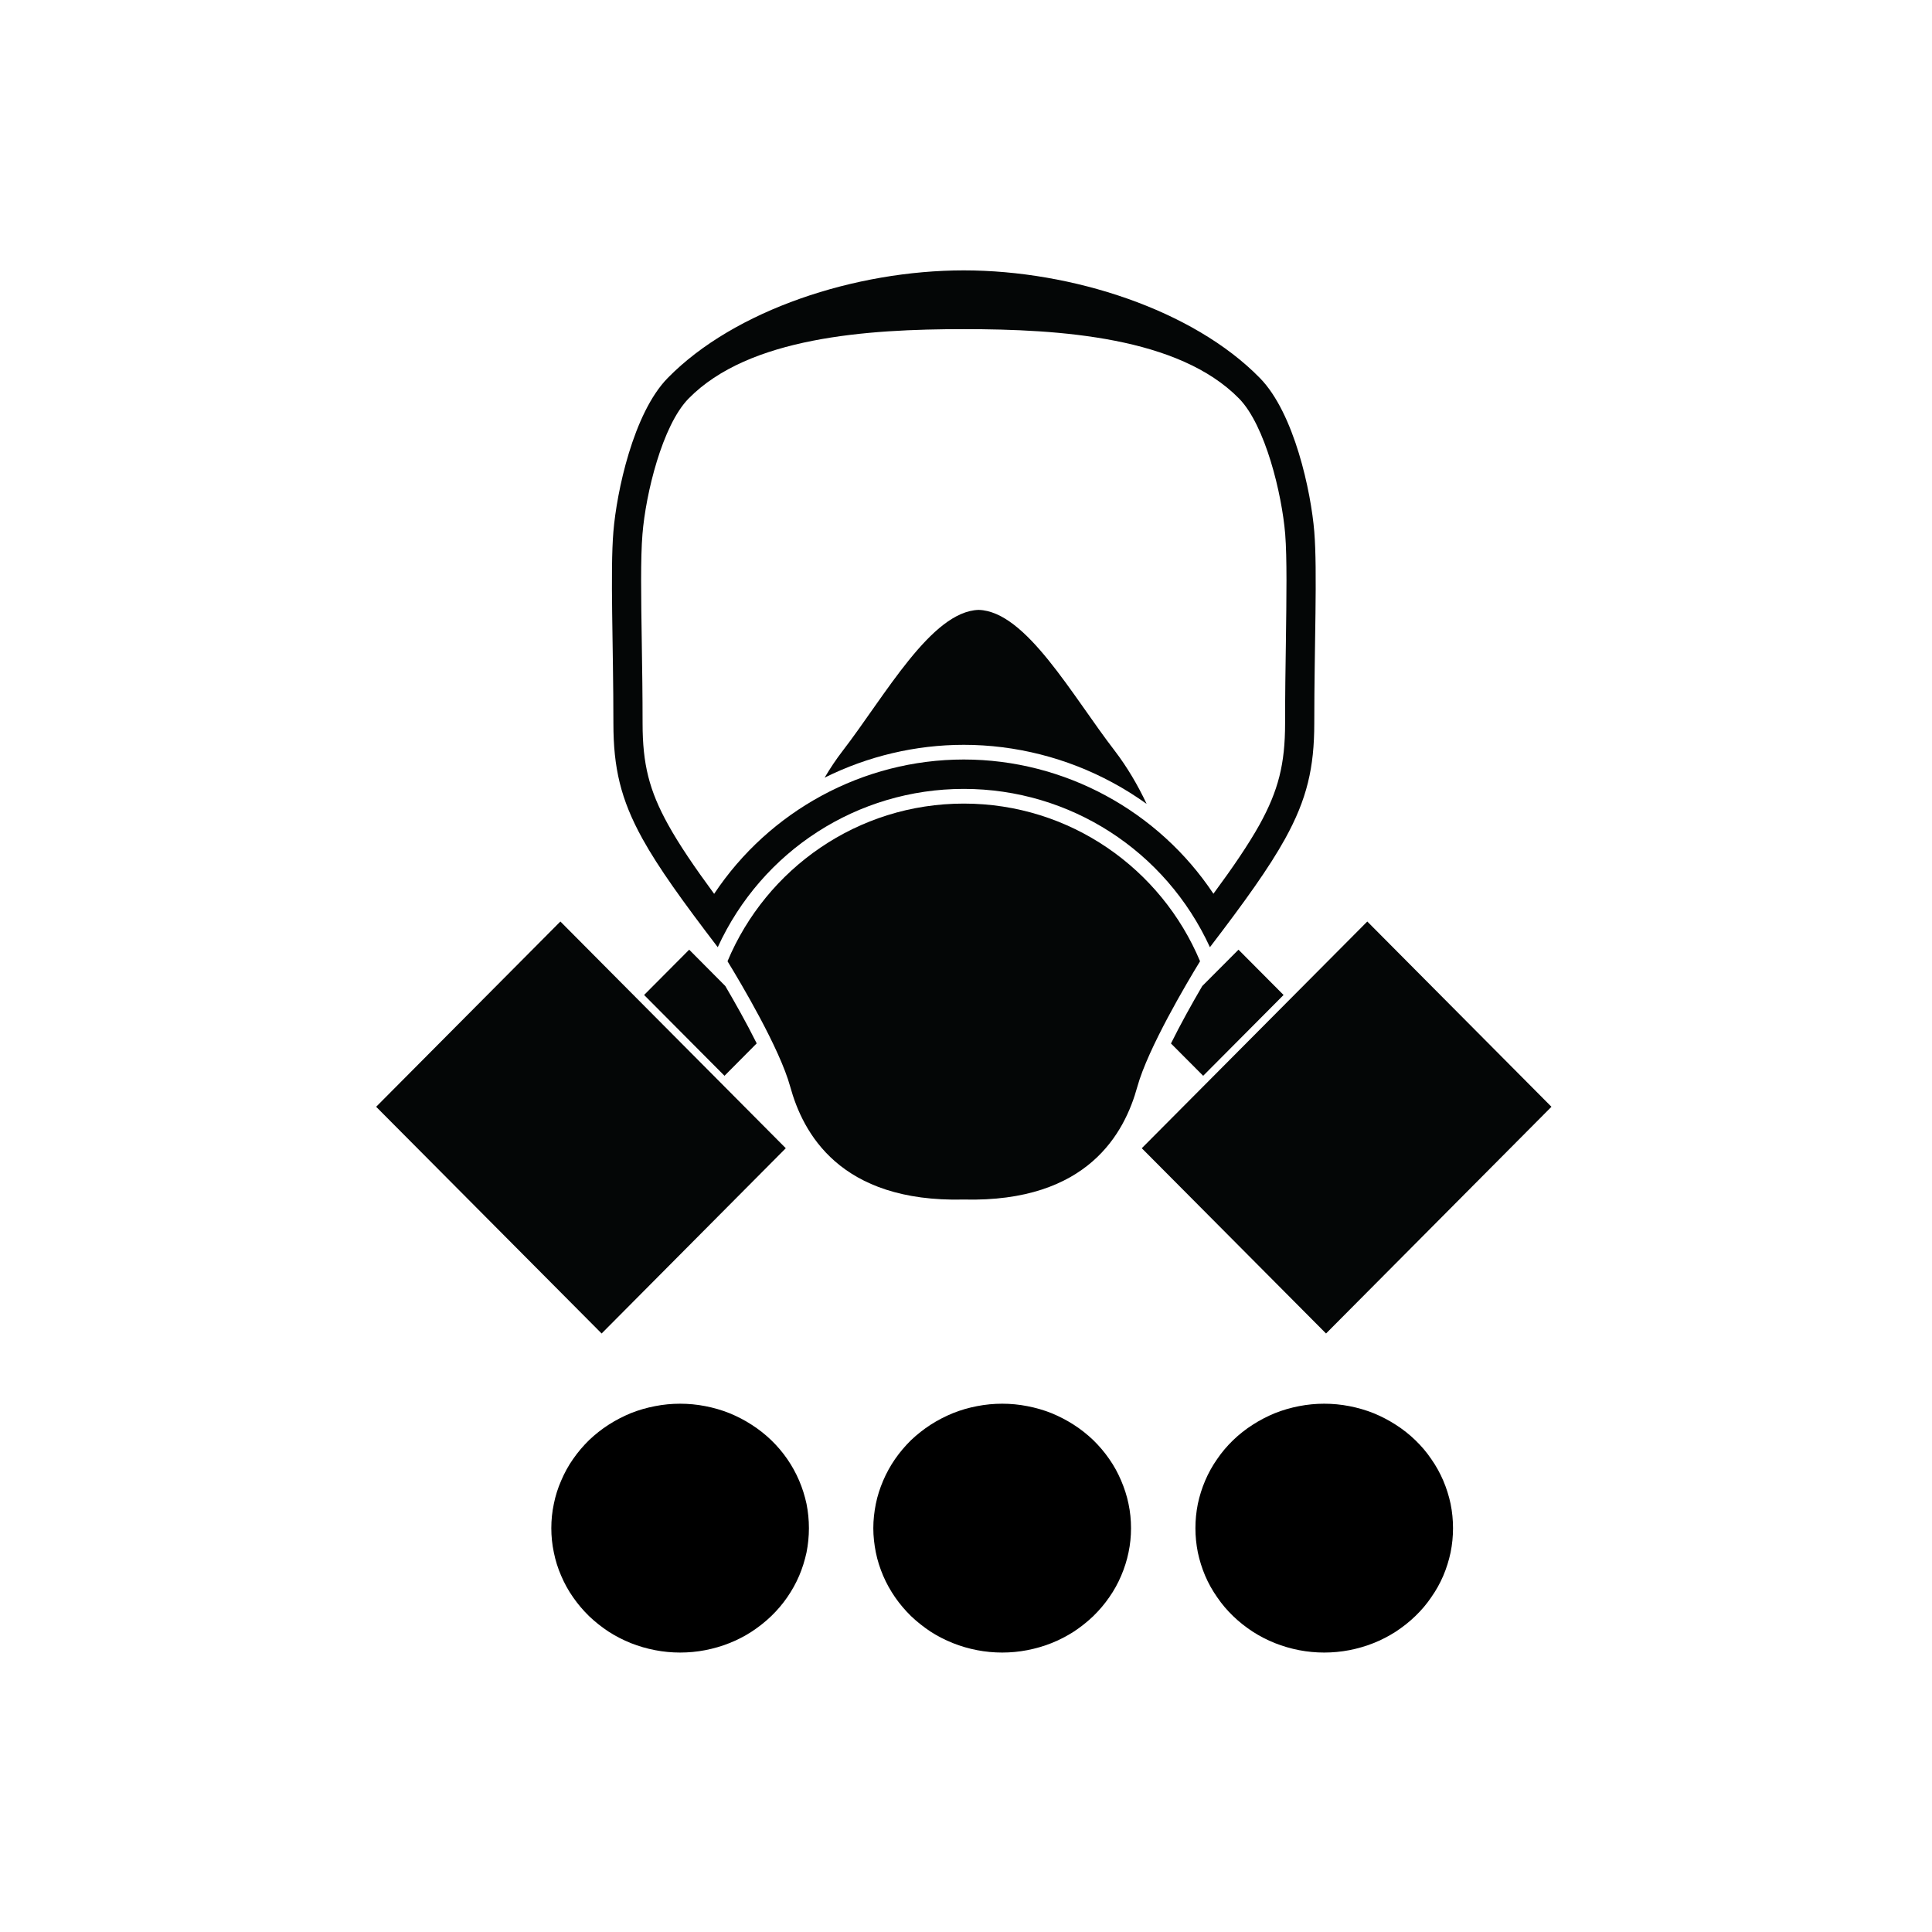 <svg xmlns="http://www.w3.org/2000/svg" xmlns:xlink="http://www.w3.org/1999/xlink" width="100" zoomAndPan="magnify" viewBox="0 0 75 75" height="100" preserveAspectRatio="xMidYMid meet" version="1.0"><defs><clipPath id="19d94c3534"><path d="M 23 10.496 L 52 10.496 L 52 37 L 23 37 Z M 23 10.496 " clip-rule="nonzero"/></clipPath><clipPath id="e3da91a81d"><path d="M 44 35 L 60.242 35 L 60.242 51.762 L 44 51.762 Z M 44 35 " clip-rule="nonzero"/></clipPath><clipPath id="e600e38475"><path d="M 14.586 35 L 31 35 L 31 51.762 L 14.586 51.762 Z M 14.586 35 " clip-rule="nonzero"/></clipPath><clipPath id="bfdbef0234"><path d="M 21.344 54.492 L 56.465 54.492 L 56.465 64.152 L 21.344 64.152 Z M 21.344 54.492 " clip-rule="nonzero"/></clipPath></defs><g clip-path="url(#19d94c3534)"><path fill="#040606" d="M 24.941 20.73 C 25.066 19.176 25.707 16.516 26.73 15.473 C 29.074 13.082 33.672 12.777 37.414 12.777 C 41.16 12.777 45.758 13.082 48.102 15.473 C 49.121 16.516 49.762 19.172 49.891 20.73 C 49.965 21.664 49.941 23.176 49.918 24.934 C 49.902 25.945 49.887 26.992 49.887 28.082 C 49.887 29.66 49.625 30.688 48.898 32.008 C 48.465 32.785 47.863 33.668 47.105 34.695 C 44.969 31.484 41.332 29.484 37.414 29.484 C 33.496 29.484 29.859 31.484 27.723 34.699 C 26.965 33.668 26.363 32.785 25.934 32.008 C 25.203 30.688 24.945 29.664 24.945 28.082 C 24.945 26.992 24.93 25.945 24.914 24.934 C 24.887 23.176 24.863 21.66 24.941 20.73 Z M 24.941 32.562 C 25.566 33.691 26.504 34.992 27.863 36.77 C 29.578 33.027 33.289 30.625 37.414 30.625 C 41.539 30.625 45.25 33.027 46.969 36.77 C 48.328 34.992 49.262 33.691 49.887 32.562 C 50.738 31.023 51.02 29.793 51.02 28.082 C 51.02 25.047 51.145 22.172 51.02 20.637 C 50.895 19.102 50.25 16.039 48.906 14.672 C 46.316 12.027 41.617 10.496 37.414 10.496 C 33.211 10.496 28.516 12.027 25.922 14.672 C 24.582 16.039 23.938 19.102 23.812 20.637 C 23.684 22.172 23.812 25.047 23.812 28.082 C 23.812 29.793 24.09 31.023 24.941 32.562 " fill-opacity="1" fill-rule="nonzero"/></g><g clip-path="url(#e3da91a81d)"><path fill="#040606" d="M 53.078 35.773 L 44.324 44.574 L 51.477 51.766 L 60.227 42.965 L 53.078 35.773 " fill-opacity="1" fill-rule="nonzero"/></g><path fill="#040606" d="M 46.672 38.277 C 46.25 39 45.816 39.781 45.457 40.508 L 46.707 41.762 L 49.828 38.625 L 48.078 36.867 L 46.672 38.277 " fill-opacity="1" fill-rule="nonzero"/><g clip-path="url(#e600e38475)"><path fill="#040606" d="M 14.602 42.965 L 23.355 51.766 L 30.504 44.574 L 21.754 35.773 L 14.602 42.965 " fill-opacity="1" fill-rule="nonzero"/></g><path fill="#040606" d="M 25.004 38.625 L 28.125 41.762 L 29.375 40.504 C 28.973 39.695 28.504 38.871 28.156 38.277 L 26.754 36.867 L 25.004 38.625 " fill-opacity="1" fill-rule="nonzero"/><path fill="#040606" d="M 37.414 31.195 C 33.289 31.195 29.75 33.719 28.242 37.316 C 28.738 38.125 30.27 40.699 30.676 42.184 C 31.164 43.961 32.586 46.684 37.414 46.566 C 42.246 46.684 43.664 43.961 44.152 42.184 C 44.562 40.699 46.09 38.125 46.586 37.316 C 45.078 33.719 41.539 31.195 37.414 31.195 " fill-opacity="1" fill-rule="nonzero"/><path fill="#040606" d="M 43.195 30.383 C 43.652 30.629 44.09 30.906 44.512 31.207 C 44.168 30.473 43.75 29.77 43.285 29.16 C 41.609 26.988 39.828 23.73 37.992 23.676 C 36.156 23.73 34.375 26.988 32.703 29.16 C 32.457 29.48 32.227 29.824 32.012 30.188 C 33.691 29.352 35.551 28.914 37.414 28.914 C 39.422 28.914 41.422 29.422 43.195 30.383 " fill-opacity="1" fill-rule="nonzero"/><g clip-path="url(#bfdbef0234)"><path fill="#000000" d="M 31.402 59.324 C 31.402 59.641 31.371 59.953 31.309 60.266 C 31.242 60.574 31.148 60.879 31.023 61.172 C 30.898 61.465 30.742 61.742 30.562 62.004 C 30.379 62.27 30.172 62.512 29.938 62.738 C 29.707 62.961 29.453 63.16 29.18 63.34 C 28.91 63.516 28.621 63.664 28.316 63.785 C 28.016 63.906 27.699 63.996 27.379 64.059 C 27.059 64.121 26.73 64.152 26.402 64.152 C 26.074 64.152 25.75 64.121 25.43 64.059 C 25.105 63.996 24.793 63.906 24.488 63.785 C 24.188 63.664 23.898 63.516 23.625 63.34 C 23.352 63.16 23.102 62.961 22.867 62.738 C 22.637 62.512 22.43 62.27 22.246 62.004 C 22.062 61.742 21.91 61.465 21.785 61.172 C 21.656 60.879 21.562 60.574 21.5 60.266 C 21.434 59.953 21.402 59.641 21.402 59.324 C 21.402 59.004 21.434 58.691 21.5 58.379 C 21.562 58.07 21.656 57.77 21.785 57.477 C 21.91 57.184 22.062 56.902 22.246 56.641 C 22.43 56.375 22.637 56.133 22.867 55.906 C 23.102 55.684 23.352 55.484 23.625 55.309 C 23.898 55.133 24.188 54.984 24.488 54.859 C 24.793 54.738 25.105 54.648 25.43 54.586 C 25.75 54.523 26.074 54.492 26.402 54.492 C 26.73 54.492 27.059 54.523 27.379 54.586 C 27.699 54.648 28.016 54.738 28.316 54.859 C 28.621 54.984 28.91 55.133 29.18 55.309 C 29.453 55.484 29.707 55.684 29.938 55.906 C 30.172 56.133 30.379 56.375 30.562 56.641 C 30.742 56.902 30.898 57.184 31.023 57.477 C 31.148 57.77 31.242 58.07 31.309 58.379 C 31.371 58.691 31.402 59.004 31.402 59.324 Z M 38.906 54.492 C 38.578 54.492 38.25 54.523 37.93 54.586 C 37.605 54.648 37.293 54.738 36.992 54.859 C 36.688 54.984 36.398 55.133 36.125 55.309 C 35.855 55.484 35.602 55.684 35.367 55.906 C 35.137 56.133 34.93 56.375 34.746 56.641 C 34.566 56.902 34.41 57.184 34.285 57.477 C 34.16 57.77 34.062 58.07 34 58.379 C 33.938 58.691 33.902 59.004 33.902 59.324 C 33.902 59.641 33.938 59.953 34 60.266 C 34.062 60.574 34.16 60.879 34.285 61.172 C 34.41 61.465 34.566 61.742 34.746 62.004 C 34.93 62.27 35.137 62.512 35.367 62.738 C 35.602 62.961 35.855 63.16 36.125 63.34 C 36.398 63.516 36.688 63.664 36.992 63.785 C 37.293 63.906 37.605 63.996 37.93 64.059 C 38.25 64.121 38.578 64.152 38.906 64.152 C 39.234 64.152 39.559 64.121 39.879 64.059 C 40.203 63.996 40.516 63.906 40.82 63.785 C 41.121 63.664 41.41 63.516 41.684 63.34 C 41.957 63.16 42.207 62.961 42.441 62.738 C 42.672 62.512 42.879 62.27 43.062 62.004 C 43.246 61.742 43.398 61.465 43.523 61.172 C 43.648 60.879 43.746 60.574 43.809 60.266 C 43.875 59.953 43.906 59.641 43.906 59.324 C 43.906 59.004 43.875 58.691 43.809 58.379 C 43.746 58.07 43.648 57.77 43.523 57.477 C 43.398 57.184 43.246 56.902 43.062 56.641 C 42.879 56.375 42.672 56.133 42.441 55.906 C 42.207 55.684 41.957 55.484 41.684 55.309 C 41.41 55.133 41.121 54.984 40.82 54.859 C 40.516 54.738 40.203 54.648 39.879 54.586 C 39.559 54.523 39.234 54.492 38.906 54.492 Z M 51.406 54.492 C 51.078 54.492 50.754 54.523 50.43 54.586 C 50.109 54.648 49.797 54.738 49.492 54.859 C 49.188 54.984 48.902 55.133 48.629 55.309 C 48.355 55.484 48.102 55.684 47.871 55.906 C 47.637 56.133 47.43 56.375 47.25 56.641 C 47.066 56.902 46.91 57.184 46.785 57.477 C 46.66 57.77 46.566 58.07 46.5 58.379 C 46.438 58.691 46.406 59.004 46.406 59.324 C 46.406 59.641 46.438 59.953 46.5 60.266 C 46.566 60.574 46.66 60.879 46.785 61.172 C 46.91 61.465 47.066 61.742 47.25 62.004 C 47.43 62.27 47.637 62.512 47.871 62.738 C 48.102 62.961 48.355 63.16 48.629 63.34 C 48.902 63.516 49.188 63.664 49.492 63.785 C 49.797 63.906 50.109 63.996 50.43 64.059 C 50.754 64.121 51.078 64.152 51.406 64.152 C 51.734 64.152 52.059 64.121 52.383 64.059 C 52.703 63.996 53.016 63.906 53.32 63.785 C 53.625 63.664 53.91 63.516 54.184 63.34 C 54.457 63.16 54.711 62.961 54.941 62.738 C 55.176 62.512 55.383 62.27 55.562 62.004 C 55.746 61.742 55.902 61.465 56.027 61.172 C 56.152 60.879 56.246 60.574 56.312 60.266 C 56.375 59.953 56.406 59.641 56.406 59.324 C 56.406 59.004 56.375 58.691 56.312 58.379 C 56.246 58.07 56.152 57.77 56.027 57.477 C 55.902 57.184 55.746 56.902 55.562 56.641 C 55.383 56.375 55.176 56.133 54.941 55.906 C 54.711 55.684 54.457 55.484 54.184 55.309 C 53.91 55.133 53.625 54.984 53.32 54.859 C 53.016 54.738 52.703 54.648 52.383 54.586 C 52.059 54.523 51.734 54.492 51.406 54.492 Z M 51.406 54.492 " fill-opacity="1" fill-rule="nonzero"/></g></svg>
